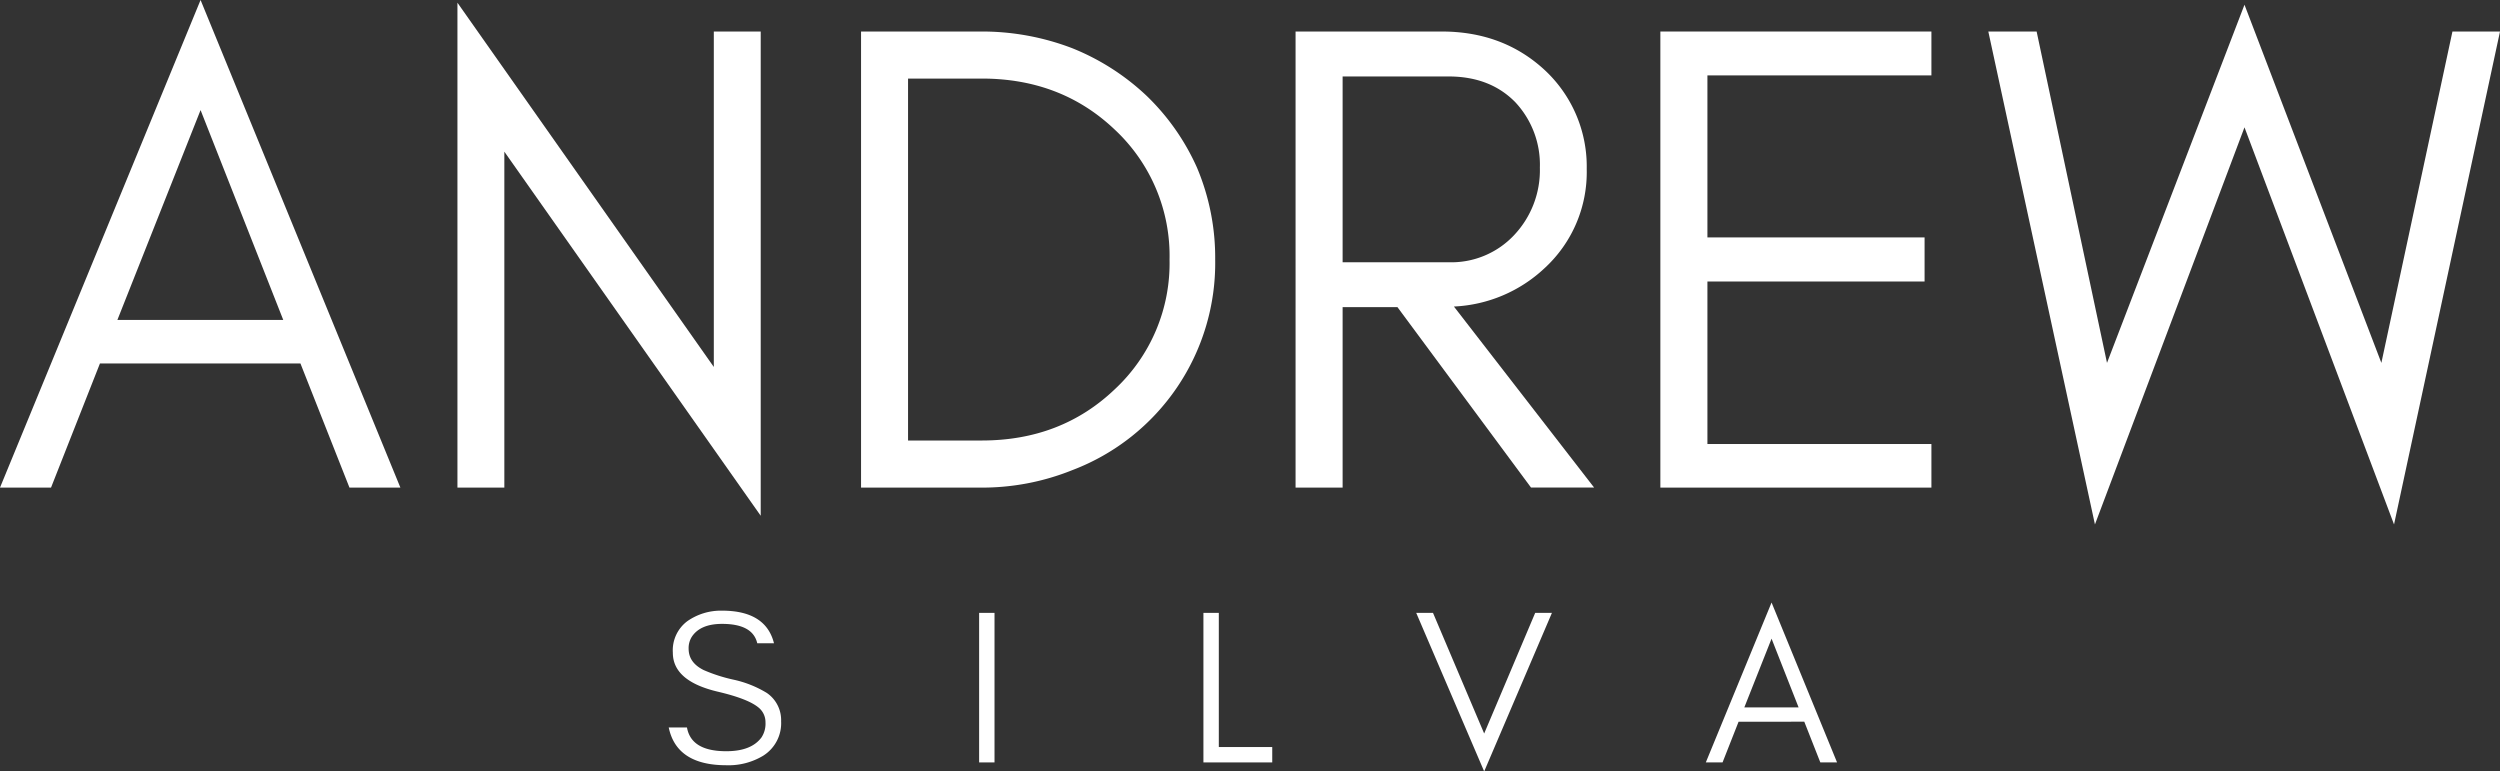 <svg xmlns="http://www.w3.org/2000/svg" viewBox="0 0 497.33 153.46"><rect x="0" y="0" width="497.33" height="153.46" fill="#333333" stroke="none"/><g id="Layer_2" data-name="Layer 2"><g id="Layer_1-2" data-name="Layer 1"><g id="_22b0e5f9f6" data-name="22b0e5f9f6"><path d="M23.35,63.65h33L39.9,21.9ZM79.65,97H69.52L59.77,72.31H19.88L10.15,97H0L39.9,0Z" style="fill:#fff"/><path d="M100.33,30.17V97H91V.54L142,73V6.27h9.33V102.6Z" style="fill:#fff"/><path d="M241.74,51.65a44.06,44.06,0,0,1-28.41,41.87A48,48,0,0,1,195,97H171.29V6.27H195A50.13,50.13,0,0,1,213.33,9.6a47,47,0,0,1,14.79,9.48,45.6,45.6,0,0,1,10,14.27A46.07,46.07,0,0,1,241.74,51.65Zm-9.08,0a34.33,34.33,0,0,0-10.94-25.9q-10.66-10.12-26.41-10.12H180.64v72h14.67q15.75,0,26.41-10.15A34.24,34.24,0,0,0,232.66,51.65Z" style="fill:#fff"/><path d="M267.09,52.17h21.06a17.12,17.12,0,0,0,13-5.34,18.83,18.83,0,0,0,5.18-13.48,18.19,18.19,0,0,0-4.93-13.06q-5-5.07-13.21-5.08H267.09Zm48.56-18.54a25.93,25.93,0,0,1-8.42,19.75,28.22,28.22,0,0,1-18,7.6l27.88,36H304.56L278,61.1H267.09V97h-9.36V6.27h29.08q12.15,0,20.42,7.61A26.2,26.2,0,0,1,315.65,33.63Z" style="fill:#fff"/><path d="M384.22,97H330.3V6.27h53.92V15H339.66V47.23h43.2V56h-43.2V88.33h44.56Z" style="fill:#fff"/><path d="M476.25,104.33l-29.75-79-29.75,79L395.54,6.27h9.61l14,65.92L446.5.94l27.23,71.25L487.87,6.27h9.46Z" style="fill:#fff"/><path d="M142.93,137.63q-9.09-2.1-9.08-7.79a7.23,7.23,0,0,1,2.91-6.29,11.64,11.64,0,0,1,6.88-2.07c5.8,0,9.25,2.17,10.33,6.48h-3.33c-.59-2.56-2.92-3.85-7-3.85q-4.3,0-6,2.54a4.21,4.21,0,0,0-.65,2.4c0,1.85,1,3.26,3,4.25a31.61,31.61,0,0,0,5.94,1.91,21.44,21.44,0,0,1,6.6,2.63,6.54,6.54,0,0,1,2.86,5.64,7.64,7.64,0,0,1-3.54,6.84,13.32,13.32,0,0,1-7.36,1.91q-9.9,0-11.46-7.52h3.63q.83,4.74,7.83,4.73c3.32,0,5.64-.91,7-2.75a5,5,0,0,0,.79-3,3.74,3.74,0,0,0-1.46-3Q148.72,139,142.93,137.63Z" style="fill:#fff"/><path d="M197.84,151.67h-3.06V121.92h3.06Z" style="fill:#fff"/><path d="M242.46,148.61h10.63v3.06H239.4V121.92h3.06Z" style="fill:#fff"/><path d="M295.25,153.46l-13.52-31.54h3.34l10.18,24,10.15-24h3.33Z" style="fill:#fff"/><path d="M347,140.73H357.8l-5.38-13.68Zm18.45,10.94h-3.33l-3.19-8.1H345.86l-3.19,8.1h-3.33l13.08-31.81Z" style="fill:#fff"/></g></g></g></svg>